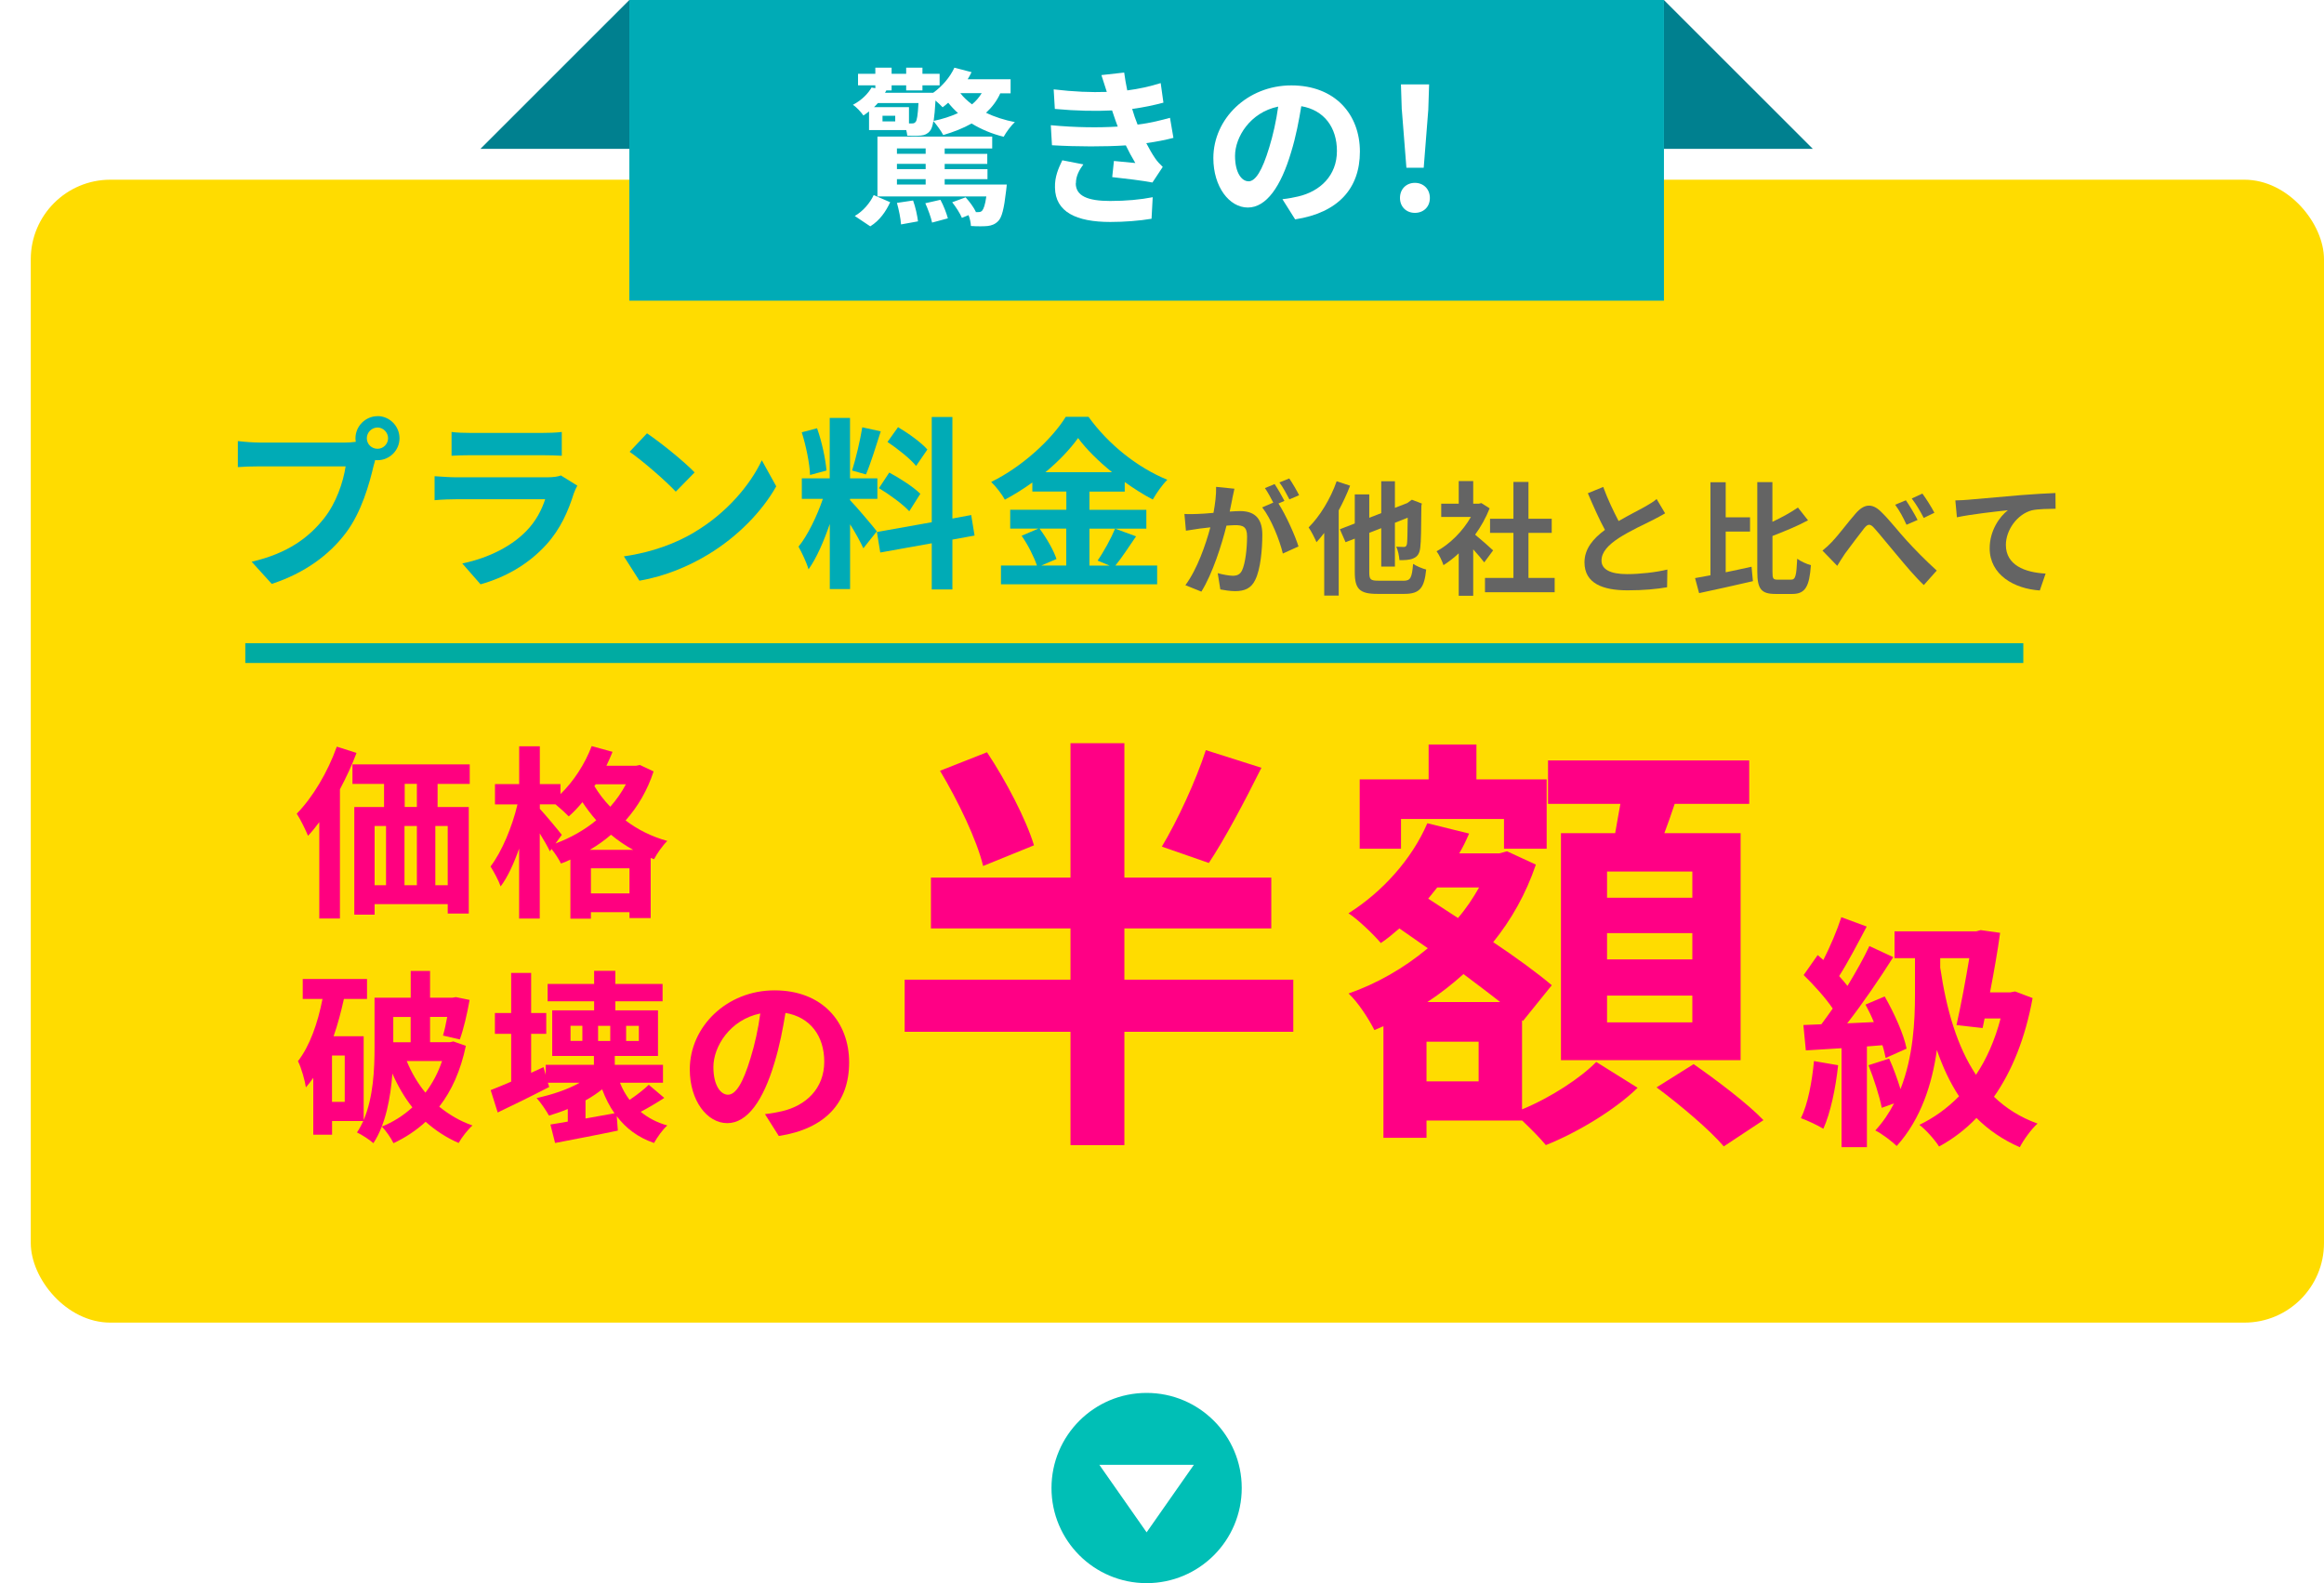 <?xml version="1.0" encoding="UTF-8"?><svg xmlns="http://www.w3.org/2000/svg" xmlns:xlink="http://www.w3.org/1999/xlink" viewBox="0 0 339.84 231.52"><defs><style>.f{fill:#fff;}.g{fill:none;stroke:#00aba2;stroke-miterlimit:10;stroke-width:2.89px;}.h{fill:#ffdc00;filter:url(#d);}.i{fill:#646464;}.j{fill:#00bfb6;}.k{fill:#ff0080;}.l{fill:#00abb6;}.m{fill:#00808f;}.n{fill:#ff0085;}</style><filter id="d" filterUnits="userSpaceOnUse"><feOffset dx="4.5" dy="4.5"/><feGaussianBlur result="e" stdDeviation="0"/><feFlood flood-color="#000" flood-opacity=".75"/><feComposite in2="e" operator="in"/><feComposite in="SourceGraphic"/></filter></defs><g id="a"/><g id="b"/><g id="c"><g><rect class="h" y="21.78" width="335.34" height="167.14" rx="11.64" ry="11.64"/><g><path class="l" d="M55.21,60.85c1.75,0,3.21,1.46,3.21,3.24s-1.46,3.21-3.21,3.21c-.11,0-.24,0-.35-.03-.08,.3-.13,.57-.22,.81-.62,2.65-1.78,6.83-4.05,9.83-2.43,3.24-6.05,5.91-10.85,7.48l-2.94-3.24c5.35-1.24,8.4-3.59,10.58-6.34,1.78-2.24,2.81-5.29,3.16-7.61h-12.55c-1.24,0-2.54,.05-3.21,.11v-3.81c.78,.11,2.32,.22,3.21,.22h12.5c.38,0,.97-.03,1.54-.11-.03-.16-.05-.32-.05-.51,0-1.78,1.46-3.24,3.24-3.24Zm0,4.78c.84,0,1.54-.7,1.54-1.54s-.7-1.57-1.54-1.57-1.57,.7-1.57,1.57,.7,1.54,1.57,1.54Z"/><path class="l" d="M83.91,72.14c-.81,2.62-1.97,5.24-4,7.48-2.73,3.02-6.18,4.86-9.64,5.83l-2.67-3.05c4.05-.84,7.29-2.62,9.34-4.72,1.46-1.49,2.29-3.16,2.78-4.67h-13.04c-.65,0-2,.03-3.13,.14v-3.51c1.13,.08,2.29,.16,3.13,.16h13.37c.86,0,1.59-.11,1.97-.27l2.4,1.49c-.19,.35-.41,.84-.51,1.13Zm-15.07-8.83h10.39c.84,0,2.16-.03,2.92-.14v3.48c-.73-.05-2-.08-2.97-.08h-10.34c-.86,0-2.03,.03-2.81,.08v-3.48c.76,.11,1.89,.14,2.81,.14Z"/><path class="l" d="M101.57,77.81c4.62-2.73,8.13-6.86,9.83-10.5l2.11,3.81c-2.05,3.65-5.64,7.37-9.99,9.99-2.73,1.65-6.21,3.16-10.02,3.81l-2.27-3.56c4.21-.59,7.72-1.97,10.34-3.54Zm0-8.72l-2.75,2.81c-1.4-1.51-4.78-4.46-6.75-5.83l2.54-2.7c1.89,1.27,5.4,4.08,6.97,5.72Z"/><path class="l" d="M126.25,80.18c-.4-.86-1.16-2.27-1.94-3.51v9.48h-2.97v-9.53c-.86,2.51-1.94,5.02-3.11,6.64-.27-.97-.97-2.43-1.46-3.32,1.35-1.65,2.73-4.54,3.56-6.99h-3.08v-3h4.08v-8.83h2.97v8.83h4v3h-4v.19c.78,.78,3.35,3.81,3.92,4.56l-1.97,2.48Zm-7.8-10.72c-.05-1.67-.59-4.29-1.21-6.24l2.24-.59c.7,1.94,1.24,4.51,1.38,6.18l-2.4,.65Zm10.34-6.37c-.7,2.16-1.48,4.73-2.16,6.29l-2.03-.57c.54-1.7,1.19-4.43,1.49-6.32l2.7,.59Zm10.48,15.82v7.29h-3.02v-6.75l-7.53,1.35-.49-3,8.02-1.43v-15.39h3.02v14.85l2.75-.51,.49,3-3.24,.59Zm-9.23-9.8c1.57,.84,3.56,2.13,4.54,3.1l-1.62,2.56c-.89-1-2.86-2.43-4.43-3.38l1.51-2.29Zm3.92-.97c-.84-1.05-2.7-2.51-4.18-3.51l1.54-2.16c1.51,.89,3.43,2.27,4.29,3.27l-1.65,2.4Z"/><path class="l" d="M166.13,78.43c-1.03,1.49-2.08,3.13-3.02,4.27h6.1v2.75h-22.84v-2.75h5.26c-.41-1.22-1.3-3.02-2.24-4.35l2.46-1.05h-4.13v-2.75h8.21v-2.67h-4.97v-1.32c-1.27,.92-2.65,1.78-4.02,2.51-.4-.76-1.3-1.92-2-2.59,4.59-2.24,8.91-6.29,10.91-9.53h3.32c2.92,4.08,7.26,7.48,11.53,9.21-.81,.81-1.54,1.89-2.13,2.89-1.35-.7-2.75-1.59-4.1-2.56v1.4h-5.16v2.67h8.32v2.75h-8.32v5.4h2.94l-1.75-.73c.89-1.27,1.97-3.24,2.56-4.67l3.08,1.13Zm-14.12-1.13c1.03,1.38,2.08,3.21,2.48,4.45l-2.21,.95h3.64v-5.4h-3.92Zm10.61-8.24c-2-1.62-3.78-3.38-4.97-5-1.16,1.62-2.83,3.38-4.78,5h9.75Z"/><path class="i" d="M180.2,72.96c-.11,.54-.25,1.21-.38,1.85,.61-.04,1.13-.07,1.51-.07,1.91,0,3.26,.85,3.26,3.44,0,2.12-.25,5.04-1.03,6.61-.59,1.26-1.58,1.66-2.95,1.66-.68,0-1.55-.13-2.16-.25l-.38-2.38c.68,.2,1.73,.38,2.2,.38,.61,0,1.06-.18,1.35-.77,.49-1.03,.74-3.2,.74-4.99,0-1.44-.63-1.64-1.75-1.64-.29,0-.74,.04-1.26,.07-.68,2.74-2.02,7-3.67,9.65l-2.34-.94c1.75-2.36,2.99-5.99,3.65-8.46-.65,.07-1.22,.14-1.55,.18-.52,.09-1.46,.22-2.02,.31l-.22-2.45c.67,.05,1.26,.02,1.93,0,.56-.02,1.4-.07,2.32-.16,.25-1.35,.41-2.66,.38-3.8l2.68,.27c-.11,.47-.23,1.04-.32,1.49Zm7.63,.29l-.88,.38c1.08,1.67,2.43,4.68,2.93,6.28l-2.29,1.04c-.47-2-1.75-5.17-3.02-6.75l1.62-.7c-.36-.68-.81-1.55-1.22-2.12l1.42-.59c.45,.67,1.1,1.8,1.44,2.47Zm2.14-.83l-1.42,.61c-.38-.74-.95-1.8-1.46-2.48l1.44-.58c.47,.68,1.13,1.82,1.44,2.45Z"/><path class="i" d="M197.43,71.02c-.47,1.21-1.04,2.45-1.67,3.62v12.46h-2.12v-9.16c-.38,.5-.76,.95-1.13,1.35-.2-.49-.79-1.66-1.15-2.16,1.64-1.62,3.2-4.18,4.1-6.75l1.98,.65Zm7.79,13.91c1.06,0,1.24-.43,1.42-2.47,.47,.32,1.33,.68,1.91,.83-.27,2.66-.9,3.56-3.17,3.56h-3.98c-2.57,0-3.29-.7-3.29-3.17v-4.91l-1.35,.52-.83-1.89,2.18-.85v-4.25h2.12v3.42l1.75-.68v-4.66h2v3.89l1.8-.7,.68-.49,1.46,.56-.07,.32c-.02,3.13-.05,5.29-.16,6.08-.09,.9-.41,1.37-1.03,1.62-.52,.25-1.39,.27-2.02,.25-.04-.59-.22-1.49-.47-1.96,.4,.02,.9,.04,1.1,.04,.25,0,.38-.07,.47-.43,.05-.31,.09-1.49,.11-3.85l-1.87,.74v6.41h-2v-5.62l-1.75,.68v5.76c0,1.08,.18,1.24,1.35,1.24h3.64Z"/><path class="i" d="M217.03,82.23c-.38-.5-.99-1.22-1.6-1.89v6.79h-2.12v-6.21c-.72,.67-1.48,1.26-2.23,1.73-.18-.58-.68-1.62-1.01-2.03,1.96-1.06,3.85-2.95,5.02-5.02h-4.34v-1.94h2.56v-3.31h2.12v3.31h.81l.38-.09,1.21,.77c-.54,1.37-1.26,2.66-2.12,3.85,.86,.7,2.25,1.94,2.63,2.3l-1.3,1.75Zm10.31,2.29v2.09h-10.19v-2.09h4.16v-6.59h-3.42v-2.07h3.42v-5.38h2.2v5.38h3.4v2.07h-3.4v6.59h3.83Z"/><path class="i" d="M236.69,76.2c1.48-.86,3.04-1.64,3.89-2.12,.68-.4,1.21-.7,1.67-1.1l1.24,2.09c-.54,.32-1.12,.63-1.78,.97-1.12,.56-3.38,1.6-5.02,2.66-1.49,.99-2.5,2.02-2.5,3.28s1.24,1.98,3.74,1.98c1.85,0,4.28-.27,5.89-.67l-.04,2.59c-1.53,.27-3.44,.45-5.78,.45-3.58,0-6.3-.99-6.3-4.09,0-1.98,1.26-3.47,2.99-4.75-.83-1.53-1.69-3.46-2.5-5.36l2.25-.92c.68,1.87,1.53,3.6,2.25,4.99Z"/><path class="i" d="M252.35,83.69c1.24-.25,2.54-.54,3.78-.81l.2,2.11c-2.72,.63-5.65,1.28-7.87,1.75l-.59-2.2c.67-.11,1.42-.25,2.25-.41v-13.61h2.23v5.13h3.56v2.09h-3.56v5.96Zm9.56,1.08c.67,0,.77-.61,.9-3.06,.5,.38,1.4,.79,2,.94-.22,3.04-.77,4.21-2.7,4.21h-2.48c-2.09,0-2.66-.72-2.66-3.28v-13.07h2.21v5.8c1.39-.65,2.74-1.4,3.73-2.09l1.48,1.87c-1.57,.85-3.46,1.62-5.2,2.29v5.22c0,1.03,.09,1.17,.77,1.17h1.96Z"/><path class="i" d="M267.99,79.12c.85-.86,2.21-2.72,3.35-4.01,1.24-1.44,2.41-1.57,3.73-.27,1.24,1.19,2.66,3.04,3.73,4.19,1.15,1.26,2.7,2.86,4.41,4.41l-1.89,2.12c-1.3-1.22-2.79-3.02-3.92-4.37-1.12-1.31-2.47-3.01-3.33-3.96-.61-.7-.97-.61-1.49,.05-.72,.9-2.02,2.66-2.79,3.69-.41,.59-.83,1.3-1.13,1.78l-2.16-2.23c.54-.43,.97-.83,1.51-1.4Zm12.42-3.08l-1.62,.7c-.52-1.13-.99-2-1.66-2.93l1.57-.65c.52,.76,1.3,2.05,1.71,2.88Zm2.47-1.06l-1.57,.76c-.59-1.13-1.08-1.94-1.75-2.84l1.55-.72c.54,.72,1.35,2,1.76,2.81Z"/><path class="i" d="M287.72,73.09c1.49-.13,4.46-.4,7.76-.68,1.85-.14,3.83-.27,5.09-.31l.02,2.3c-.97,.02-2.52,.02-3.47,.23-2.18,.58-3.8,2.92-3.8,5.06,0,2.95,2.77,4.03,5.81,4.19l-.85,2.47c-3.76-.25-7.33-2.29-7.33-6.17,0-2.59,1.46-4.64,2.66-5.56-1.69,.18-5.36,.58-7.45,1.03l-.23-2.47c.72-.02,1.42-.05,1.78-.09Z"/></g><g><path class="n" d="M189.12,150.89h-24.7v16.57h-7.88v-16.57h-24.25v-7.62h24.25v-7.5h-20.41v-7.43h20.41v-19.66h7.88v19.66h21.48v7.43h-21.48v7.5h24.7v7.62Zm-45.36-24.25c-.88-3.72-3.65-9.51-6.3-13.92l6.87-2.71c2.77,4.16,5.73,9.83,6.87,13.61l-7.43,3.02Zm40.7-14.36c-2.52,5.04-5.35,10.4-7.69,13.92l-6.87-2.39c2.27-3.78,4.98-9.64,6.43-14.11l8.13,2.58Z"/><path class="n" d="M222.58,162.23c4.16-1.7,8.57-4.6,10.84-6.93l6.05,3.78c-3.28,3.21-8.82,6.55-13.42,8.38-.82-1.01-2.21-2.39-3.46-3.59h-13.99v2.52h-6.3v-16.32l-1.32,.57c-.82-1.64-2.46-4.16-3.78-5.35,4.16-1.45,8.13-3.72,11.59-6.62l-4.16-2.9c-.88,.76-1.76,1.51-2.71,2.14-1.01-1.2-3.34-3.46-4.73-4.35,4.91-3.09,9.26-7.88,11.53-13.17l6.11,1.51c-.44,1.01-.88,1.95-1.45,2.9h5.86l1.13-.31,4.22,1.95c-1.45,4.28-3.59,8.06-6.24,11.34,3.4,2.27,6.49,4.54,8.57,6.3l-4.22,5.23-.13-.13v13.04Zm-17.7-38.11h-6.05v-10.14h10.08v-5.1h6.99v5.1h10.27v10.14h-6.24v-4.35h-15.06v4.35Zm11.34,28.22h-7.62v5.8h7.62v-5.8Zm3.15-5.8c-1.58-1.26-3.46-2.65-5.36-4.09-1.7,1.51-3.46,2.9-5.29,4.09h10.65Zm-9.2-16.76c-.44,.57-.88,1.07-1.32,1.64l4.35,2.83c1.2-1.39,2.2-2.9,3.09-4.47h-6.11Zm26.02-7.94c.25-1.39,.5-2.9,.76-4.28h-10.58v-6.36h29.42v6.36h-10.9c-.5,1.51-1.01,2.96-1.51,4.28h11.15v33.2h-26.27v-33.2h7.94Zm11.28,5.61h-12.47v3.84h12.47v-3.84Zm0,9.01h-12.47v3.84h12.47v-3.84Zm0,9.14h-12.47v3.91h12.47v-3.91Zm.19,10.02c3.34,2.33,7.94,5.8,10.21,8.19l-5.8,3.84c-2.02-2.39-6.43-6.11-9.83-8.63l5.42-3.4Z"/><path class="n" d="M268.79,155.78c-.36,3.38-1.12,6.98-2.16,9.29-.76-.47-2.34-1.22-3.28-1.55,1.04-2.12,1.62-5.33,1.91-8.35l3.53,.61Zm4.21-2.74v14.72h-3.71v-14.47c-1.87,.11-3.67,.22-5.22,.32l-.36-3.71,2.63-.11c.54-.72,1.08-1.48,1.66-2.3-1.04-1.55-2.77-3.46-4.25-4.9l2.05-2.92c.25,.22,.54,.47,.83,.72,1.01-1.98,2.02-4.36,2.63-6.26l3.71,1.37c-1.3,2.45-2.74,5.22-4.03,7.24,.47,.5,.86,1.01,1.22,1.44,1.22-2.02,2.38-4.07,3.2-5.83l3.49,1.62c-1.98,3.13-4.46,6.77-6.73,9.68l3.89-.18c-.36-.9-.79-1.76-1.22-2.56l2.81-1.19c1.4,2.45,2.81,5.58,3.2,7.63l-3.06,1.37c-.11-.54-.25-1.19-.47-1.87l-2.27,.18Zm24.23-7.09c-1.08,5.9-3.02,10.69-5.65,14.44,1.76,1.69,3.85,3.02,6.37,3.92-.86,.76-2.05,2.38-2.59,3.46-2.48-1.08-4.57-2.52-6.34-4.28-1.66,1.73-3.49,3.1-5.47,4.18-.58-.94-1.98-2.52-2.88-3.17,2.16-1.04,4.1-2.45,5.8-4.18-1.33-2.02-2.38-4.28-3.24-6.77-.68,4.9-2.3,10.08-5.87,14.04-.72-.68-2.16-1.8-3.13-2.27,1.12-1.22,2.02-2.56,2.74-3.96l-1.8,.65c-.32-1.69-1.15-4.25-1.94-6.23l3.02-.97c.61,1.33,1.22,3.02,1.66,4.46,1.87-4.75,2.12-9.94,2.12-13.79v-5.36h-2.99v-3.92h11.95l.65-.18,2.84,.4c-.36,2.63-.9,5.72-1.48,8.71h2.95l.72-.14,2.56,.97Zm-13.5-4.39c.9,6.08,2.45,11.48,5.22,15.62,1.55-2.3,2.77-5.08,3.6-8.24h-2.34l-.29,1.4-3.82-.43c.68-3.02,1.37-6.77,1.87-9.79h-4.25v1.44Z"/></g><g><path class="k" d="M52.14,110.1c-.67,1.78-1.51,3.59-2.43,5.32v18.9h-3.02v-14.09c-.54,.73-1.08,1.4-1.65,2-.3-.76-1.13-2.46-1.65-3.24,2.32-2.35,4.54-6.08,5.86-9.8l2.89,.92Zm11.85,4.54v3.38h4.56v15.58h-3.08v-1.38h-10.69v1.54h-2.97v-15.74h4.35v-3.38h-4.62v-2.86h17.15v2.86h-4.7Zm-9.21,14.82h1.67v-8.67h-1.67v8.67Zm4.37-8.67v8.67h1.81v-8.67h-1.81Zm1.81-6.16h-1.78v3.38h1.78v-3.38Zm4.51,6.16h-1.81v8.67h1.81v-8.67Z"/><path class="k" d="M95.58,112.8c-.92,2.81-2.32,5.18-4.1,7.18,1.7,1.3,3.75,2.35,6.1,3-.65,.62-1.54,1.89-1.94,2.67l-.49-.19v8.8h-3.1v-.86h-5.64v.95h-3v-8.64c-.46,.22-.92,.41-1.38,.57-.3-.62-.86-1.48-1.38-2.13l-.24,.35c-.32-.67-.89-1.67-1.48-2.62v12.45h-3.02v-10.23c-.76,2.16-1.67,4.16-2.7,5.53-.3-.89-1-2.13-1.48-2.92,1.65-2.13,3.19-5.86,3.94-9.07h-3.29v-2.97h3.54v-5.53h3.02v5.53h3.02v1.46c1.92-1.86,3.59-4.43,4.56-7.02l3.05,.84c-.27,.68-.57,1.35-.89,2.03h4.35l.54-.11,2.02,.95Zm-14.36,10.56c2.16-.81,4.21-1.94,5.97-3.4-.76-.86-1.43-1.76-2.02-2.65-.65,.78-1.32,1.49-2,2.08-.41-.43-1.24-1.19-1.94-1.76h-2.29v.65c.73,.78,2.75,3.19,3.21,3.81l-.92,1.27Zm11.37,.92c-1.19-.65-2.27-1.4-3.24-2.21-.97,.84-2,1.57-3.1,2.21h6.35Zm-.54,6.37v-3.67h-5.64v3.67h5.64Zm-4.94-15.96l-.19,.27c.62,1.03,1.38,2.05,2.32,3.02,.89-1,1.67-2.11,2.29-3.29h-4.43Z"/><path class="k" d="M68.12,152.96c-.76,3.62-2.08,6.56-3.89,8.88,1.43,1.16,3.02,2.11,4.86,2.75-.67,.59-1.59,1.76-2.02,2.56-1.81-.78-3.4-1.84-4.83-3.1-1.38,1.27-2.97,2.32-4.7,3.13-.35-.73-1.13-1.86-1.7-2.43,1.62-.65,3.13-1.59,4.46-2.81-1.16-1.46-2.11-3.1-2.92-4.94-.27,3.51-.97,7.43-2.78,10.18-.49-.46-1.73-1.27-2.4-1.57,.35-.51,.65-1.08,.92-1.67h-4.56v2h-2.75v-8.32c-.35,.51-.7,.97-1.08,1.4-.11-.86-.67-2.92-1.16-3.83,1.73-2.24,2.89-5.53,3.59-9.1h-2.89v-2.92h9.4v2.92h-3.38c-.41,1.84-.89,3.7-1.51,5.45h4.4v12.26c1.43-3.38,1.59-7.48,1.59-10.64v-7.26h5.29v-3.91h2.83v3.91h3.29l.49-.08,2,.41c-.35,2-.89,4.32-1.43,5.78l-2.46-.57c.22-.73,.43-1.7,.62-2.73h-2.51v3.7h2.92l.49-.11,1.84,.65Zm-17.71,1.4h-1.86v6.78h1.86v-6.78Zm7.1-5.64v3.7h2.54v-3.7h-2.54Zm1.97,6.45c.67,1.67,1.62,3.27,2.73,4.62,1.03-1.35,1.86-2.92,2.43-4.62h-5.16Z"/><path class="k" d="M97.12,160.57c-1.13,.73-2.35,1.46-3.43,2.02,1.08,.89,2.38,1.57,3.89,2-.68,.59-1.51,1.78-1.94,2.56-2.35-.81-4.1-2.13-5.45-3.92l.16,2.11c-3.19,.67-6.56,1.3-9.18,1.81l-.68-2.7c.76-.11,1.59-.27,2.54-.43v-1.84c-.92,.38-1.84,.7-2.75,.97-.35-.65-1.24-1.97-1.81-2.57,2.24-.49,4.54-1.24,6.29-2.24h-4.64l.19,.62c-2.51,1.3-5.26,2.65-7.53,3.73l-1.03-3.27c.84-.32,1.86-.76,3-1.24v-6.99h-2.38v-3.05h2.38v-5.86h2.92v5.86h2.21v3.05h-2.21v5.7l1.81-.84,.32,1.13v-1.46h7.05v-1.3h-6.1v-6.67h6.13v-1.32h-6.8v-2.54h6.8v-1.92h3.1v1.92h6.91v2.54h-6.91v1.32h6.24v6.67h-6.32v1.3h7.05v2.62h-6.29c.35,.92,.84,1.76,1.4,2.51,1-.67,2.13-1.54,2.81-2.21l2.27,1.92Zm-11.96-10.56h-1.73v2.21h1.73v-2.21Zm4.7,12.8c-.73-1.03-1.32-2.21-1.81-3.51-.73,.59-1.54,1.13-2.43,1.62v2.65l4.24-.76Zm-2.4-10.58h1.78v-2.21h-1.78v2.21Zm4.1,0h1.86v-2.21h-1.86v2.21Z"/><path class="k" d="M113.89,166.14l-2.03-3.21c1.03-.11,1.78-.27,2.51-.43,3.46-.81,6.16-3.29,6.16-7.24,0-3.73-2.02-6.51-5.67-7.13-.38,2.29-.84,4.78-1.62,7.32-1.62,5.45-3.94,8.8-6.89,8.8s-5.48-3.29-5.48-7.86c0-6.24,5.4-11.56,12.39-11.56s10.91,4.64,10.91,10.53-3.48,9.72-10.29,10.77Zm-7.43-6.05c1.13,0,2.19-1.7,3.29-5.35,.62-2,1.13-4.29,1.43-6.53-4.46,.92-6.86,4.86-6.86,7.83,0,2.73,1.08,4.05,2.13,4.05Z"/></g><g><circle class="j" cx="167.67" cy="217.61" r="13.91"/><polyline class="f" points="174.58 214.22 167.67 224.09 160.76 214.22"/></g><g><g><polyline class="m" points="243.31 0 265.09 21.77 243.31 21.77 243.31 0"/><polyline class="m" points="92.03 0 70.25 21.77 92.03 21.77 92.03 0"/><rect class="l" x="92.03" width="151.29" height="43.97"/></g><g><path class="f" d="M146.28,13.63c-.5,1.12-1.22,2.06-2.09,2.86,1.27,.62,2.71,1.07,4.22,1.37-.57,.5-1.29,1.49-1.64,2.14-1.71-.42-3.3-1.09-4.69-1.94-1.24,.7-2.63,1.24-4.15,1.69-.25-.52-.97-1.51-1.44-2.04-.12,.74-.3,1.22-.52,1.46-.35,.42-.77,.6-1.29,.65-.47,.05-1.24,.05-2.01,.02-.03-.25-.07-.52-.15-.82h-5.44v-2.73c-.25,.2-.52,.4-.82,.6-.35-.5-1.02-1.24-1.54-1.56,1.32-.7,2.21-1.64,2.73-2.53l.55,.1v-.42h-2.53v-1.69h2.53v-.89h2.38v.89h2.13v-.89h2.38v.89h2.51v1.69h-2.51v.74h-2.38v-.74h-2.13v.74h-.77l-.2,.35h7.05c1.34-.97,2.46-2.28,3.1-3.67l2.51,.65c-.17,.35-.35,.7-.57,1.04h6.28v2.06h-1.51Zm-21.28,17.95c1.22-.7,2.23-1.91,2.76-3.05l2.41,1.04c-.62,1.34-1.51,2.66-2.91,3.53l-2.26-1.51Zm7.92-13.53h.42c.25,0,.37-.02,.55-.22,.2-.22,.32-.97,.42-2.76h-5.93c-.17,.2-.37,.4-.57,.6h5.11v2.38Zm14.3,8.94s-.05,.62-.1,.94c-.3,2.61-.62,3.9-1.17,4.42-.45,.45-.92,.62-1.51,.7-.52,.05-1.44,.07-2.46,0-.02-.47-.15-1.09-.35-1.59l-.97,.4c-.27-.65-.87-1.59-1.42-2.28l1.96-.72c.6,.65,1.22,1.51,1.51,2.14l-.07,.02h.32c.3,0,.47-.02,.65-.2,.22-.25,.45-.84,.62-2.09h-15.92v-8.76h16.78v1.74h-6.95v.79h6.23v1.47h-6.23v.77h6.26v1.46h-6.26v.79h9.06Zm-16.31-10.06h-1.86v.82h1.86v-.82Zm.25,4.77v.79h4.2v-.79h-4.2Zm4.2,2.26h-4.2v.77h4.2v-.77Zm-4.2,3.03h4.2v-.79h-4.2v.79Zm2.36,2.33c.35,.94,.62,2.23,.72,3.05l-2.48,.45c-.05-.82-.32-2.16-.6-3.15l2.36-.35Zm4-.1c.45,.82,.89,1.96,1.09,2.71l-2.31,.62c-.15-.74-.6-1.96-.99-2.83l2.21-.5Zm2.56-12.69c-.52-.47-.99-.97-1.42-1.51-.27,.25-.55,.47-.82,.67-.22-.25-.62-.62-1.04-.99-.07,1.32-.17,2.26-.27,2.98,1.29-.27,2.48-.65,3.55-1.14Zm.35-2.91c.45,.6,1.04,1.14,1.71,1.64,.57-.47,1.04-1.02,1.42-1.64h-3.13Z"/><path class="f" d="M163.44,18.49c-.12-.3-.22-.6-.32-.87-.2-.57-.35-1.04-.5-1.47-2.33,.12-5.24,.07-8.37-.22l-.17-2.86c2.95,.35,5.49,.45,7.77,.37-.25-.79-.5-1.59-.79-2.46l3.33-.37c.12,.89,.27,1.76,.45,2.61,1.71-.22,3.3-.57,4.89-1.07l.4,2.86c-1.37,.37-2.93,.7-4.57,.92,.12,.4,.25,.79,.37,1.17,.12,.35,.27,.72,.42,1.12,2.04-.25,3.53-.67,4.74-.99l.5,2.93c-1.14,.3-2.48,.57-3.97,.77,.42,.79,.84,1.56,1.29,2.21,.32,.47,.67,.84,1.12,1.27l-1.51,2.28c-1.39-.27-4.07-.6-5.88-.79l.25-2.36c1.04,.1,2.38,.22,3.13,.3-.52-.87-.99-1.74-1.39-2.58-3.05,.2-7.05,.2-10.8-.02l-.17-2.93c3.7,.35,7.05,.37,9.81,.2Zm-6.13,8.32c0,1.84,1.74,2.58,5.02,2.58,2.36,0,4.47-.2,6.23-.55l-.17,3.15c-1.74,.3-4,.47-6.03,.47-4.97,0-8.04-1.46-8.09-5.02-.05-1.59,.5-2.81,1.07-4l3.08,.6c-.6,.82-1.09,1.69-1.09,2.76Z"/><path class="f" d="M189.39,32.08l-1.86-2.95c.94-.1,1.64-.25,2.31-.4,3.18-.74,5.66-3.03,5.66-6.65,0-3.43-1.86-5.98-5.21-6.55-.35,2.11-.77,4.39-1.49,6.73-1.49,5.02-3.62,8.09-6.33,8.09s-5.04-3.03-5.04-7.23c0-5.74,4.97-10.63,11.4-10.63s10.03,4.27,10.03,9.68-3.2,8.94-9.46,9.91Zm-6.83-5.56c1.04,0,2.01-1.56,3.03-4.92,.57-1.84,1.04-3.95,1.32-6.01-4.1,.84-6.31,4.47-6.31,7.2,0,2.51,.99,3.72,1.96,3.72Z"/><path class="f" d="M204.72,28.95c0-1.32,.94-2.21,2.18-2.21s2.19,.89,2.19,2.21-.94,2.18-2.19,2.18-2.18-.89-2.18-2.18Zm.26-12.91l-.12-3.7h4.12l-.12,3.7-.67,8.49h-2.53l-.67-8.49Z"/></g></g><line class="g" x1="35.87" y1="95.51" x2="295.87" y2="95.51"/></g></g></svg>